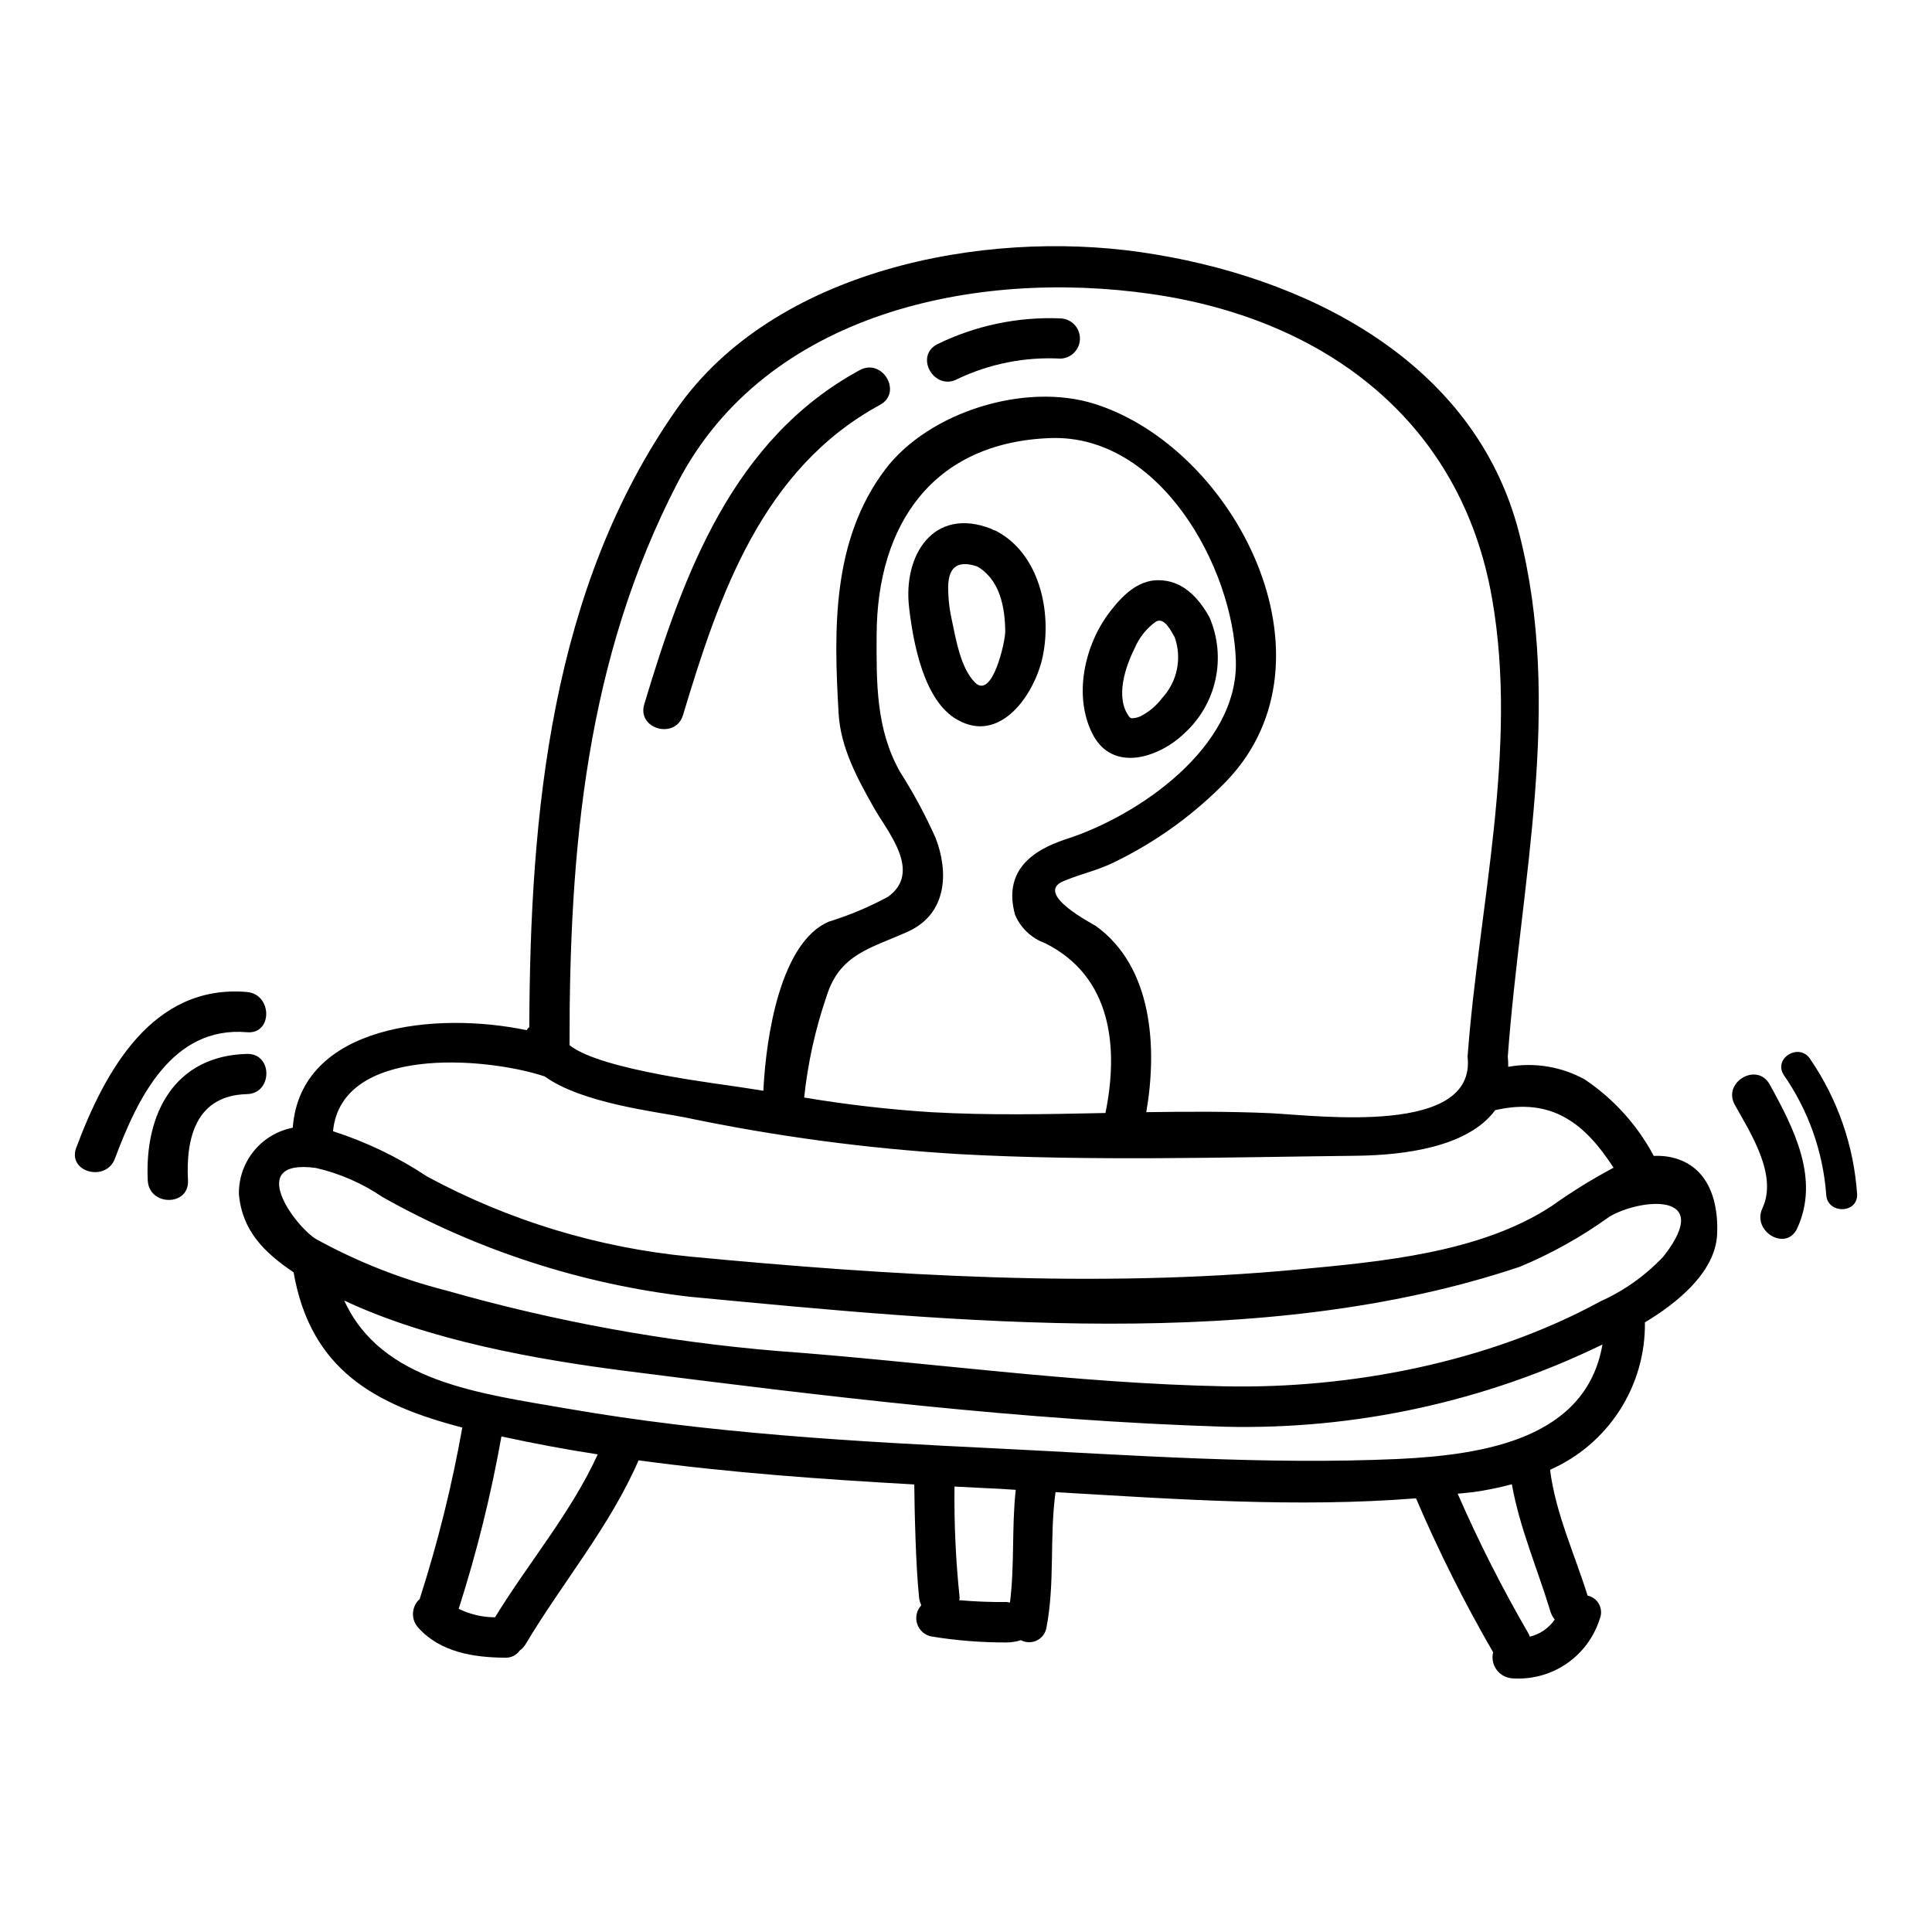 <?xml version="1.0" encoding="UTF-8"?>
<!-- Uploaded to: SVG Repo, www.svgrepo.com, Generator: SVG Repo Mixer Tools -->
<svg fill="#000000" width="800px" height="800px" version="1.1" viewBox="144 144 512 512" xmlns="http://www.w3.org/2000/svg">
 <g>
  <path d="m623.75 424.71c7.258 10.609 11.543 22.969 12.406 35.797 0.164 5.246-8.035 5.246-8.195 0-0.863-11.363-4.75-22.289-11.262-31.645-2.844-4.531 4.262-8.633 7.051-4.152z"/>
  <path d="m612.98 431.38c6.394 11.586 13.383 25.086 7.269 38.203-2.898 6.172-12.078 0.758-9.18-5.41 4.098-8.746-3.172-19.949-7.328-27.379-3.328-6.016 5.902-11.426 9.238-5.414z"/>
  <path d="m444.72 315.74c-2.461 4.922-5.25 13.008-1.535 18.105 0.145 0.223 0.355 0.395 0.602 0.492 0.832 0.016 1.652-0.152 2.41-0.492 2.277-1.156 4.262-2.82 5.789-4.867 1.965-2.121 3.316-4.738 3.902-7.57 0.586-2.832 0.391-5.769-0.566-8.496-0.93-1.641-2.785-5.512-5.027-4.152-2.461 1.773-4.387 4.188-5.574 6.981zm13.059 22.68c-6.559 6.297-18.852 10.492-24.211 0.164-5.191-10.113-2.188-23.664 4.535-32.41 3.117-4.098 7.324-8.469 12.898-8.414 6.336 0 10.605 4.59 13.496 9.781 2.258 5.199 2.824 10.98 1.617 16.52-1.203 5.543-4.121 10.562-8.336 14.355z"/>
  <path d="m410.4 311.37c-0.055-6.445-1.422-13.824-7.477-17.27-4.641-1.527-7.594-0.324-7.648 5.469l-0.004-0.004c0 2.961 0.332 5.914 0.984 8.801 1.09 5.117 2.293 12.621 6.121 16.504 4.633 4.59 8.023-10.82 8.023-13.5zm-25.469-6.297c-1.691-13.992 6.508-26.891 21.75-20.934 0.164 0.055 0.332 0.215 0.496 0.273 0.262 0.066 0.516 0.16 0.762 0.273 11.477 5.957 14.867 21.367 12.406 33.227-2.023 9.84-11.148 23.496-22.734 16.773-8.852-5.066-11.586-20.363-12.684-29.598z"/>
  <path d="m530.3 539.86c5.582 12.773 11.891 25.219 18.891 37.27 0.105 0.219 0.105 0.395 0.215 0.602l0.004 0.004c2.688-0.641 5.047-2.258 6.613-4.535-0.473-0.59-0.84-1.258-1.09-1.969-3.445-11.414-8.199-22.242-10.277-33.887-3.367 0.906-6.785 1.602-10.234 2.082-1.336 0.164-2.758 0.273-4.121 0.434zm-118.65 28.855c1.254-9.891 0.438-19.949 1.531-29.895-1.422-0.105-2.898-0.164-4.262-0.273-3.992-0.164-7.977-0.395-11.969-0.602v0.004c-0.121 9.836 0.336 19.672 1.363 29.457 0 0.273-0.105 0.438-0.105 0.656 4.16 0.371 8.336 0.535 12.512 0.488 0.316 0.027 0.625 0.082 0.93 0.164zm-109.24-39.293c-8.527-1.312-17.051-2.898-25.523-4.754h-0.004c-2.746 15.445-6.523 30.691-11.312 45.629v0.059c2.996 1.473 6.285 2.238 9.621 2.242 8.906-14.535 20.109-27.652 27.219-43.176zm21.039-277.19c25.848-36.727 80.824-47.438 122.75-41.422 43.438 6.231 88.523 28.598 100.33 74.254 11.859 45.906 0.438 92.797-2.953 138.98h0.004c0.09 0.887 0.125 1.781 0.109 2.672 6.941-1.238 14.098-0.062 20.273 3.34 7.676 5.152 13.961 12.113 18.305 20.273 1.301-0.062 2.602 0.012 3.883 0.219 10.234 1.797 13.383 11.203 12.898 20.711-0.547 9.996-10.766 18.195-19.129 23.172 0.109 8.262-2.219 16.375-6.688 23.32-4.473 6.949-10.891 12.43-18.453 15.754 1.477 11.586 6.504 22.297 9.945 33.34 1.32 0.281 2.441 1.133 3.066 2.328 0.621 1.195 0.68 2.606 0.16 3.848-1.531 4.875-4.676 9.09-8.914 11.953-4.238 2.859-9.324 4.195-14.418 3.789-1.621-0.145-3.098-0.992-4.043-2.316-0.945-1.32-1.266-2.992-0.879-4.57-7.625-13.18-14.453-26.809-20.441-40.809-31.488 2.512-63.941 0.215-95.527-1.641-1.641 11.914-0.109 23.988-2.406 35.906l0.004-0.004c-0.246 1.477-1.191 2.746-2.535 3.406s-2.922 0.633-4.242-0.074c-1.238 0.398-2.527 0.602-3.828 0.605-6.644 0.02-13.277-0.508-19.836-1.574-1.785-0.328-3.25-1.602-3.816-3.324-0.57-1.723-0.152-3.617 1.086-4.941-0.25-0.543-0.434-1.113-0.547-1.699-0.93-8.414-1.254-23.828-1.316-30.332-24.426-1.367-48.855-3.113-73.062-6.391-7.707 17.711-20.113 32.238-29.949 48.746v0.004c-0.395 0.645-0.918 1.203-1.531 1.641-0.906 1.285-2.418 2.008-3.988 1.91-8.266-0.059-17.105-1.477-22.898-7.926-0.98-1.059-1.488-2.469-1.414-3.91 0.074-1.438 0.727-2.789 1.805-3.742 0.055-0.105 0-0.164 0.055-0.277l0.004 0.004c4.746-14.777 8.488-29.859 11.199-45.141-23.129-6.004-40.18-15.254-44.711-41.145-7.707-5.191-13.609-10.93-14.484-20.66-0.082-4.152 1.305-8.195 3.914-11.426 2.609-3.227 6.273-5.434 10.348-6.223 2.078-27.488 38.309-30.824 61.977-25.852 0.195-0.309 0.434-0.586 0.711-0.82 0.215-56.508 5.625-116.3 39.18-163.95zm74.707 197.62c-24.414-1.461-48.691-4.711-72.633-9.727-7.598-1.531-27.379-3.719-37.273-10.93h-0.105c-15.742-5.137-53.723-8.09-55.891 14.59 8.836 2.844 17.242 6.891 24.973 12.027 21.59 11.652 45.297 18.863 69.719 21.203 52.898 5.027 107.61 8.414 160.67 3.441 22.078-2.074 48.637-4.367 67.656-16.887 5.219-3.727 10.68-7.102 16.34-10.113-7.539-11.641-16.285-18.742-31.367-15.25-7.269 9.84-24.211 11.918-36.672 12.078-34.863 0.391-70.609 1.48-105.42-0.434zm-47.93 52.191c39.453 2.898 78.641 8.582 118.26 9.344 33.172 0.707 69.898-6.297 99.52-22.457 6.375-2.844 12.117-6.93 16.891-12.027 13.605-17.488-6.562-15.191-14.43-10.438-7.356 5.301-15.297 9.738-23.664 13.227-68.258 22.953-149.52 14.645-219.86 7.977-28.688-3.297-56.426-12.289-81.594-26.449-5.336-3.633-11.305-6.242-17.598-7.691-19.074-2.625-5.352 15.742 0.109 18.895 10.82 5.953 22.352 10.508 34.32 13.551 28.754 8.211 58.242 13.594 88.043 16.07zm-55.633 15.301c37.875 6.562 75.965 8.691 114.33 10.547 34.977 1.746 70.555 4.328 105.58 2.754 23.121-1.094 49.898-5.512 54.16-30.336v0.004c-31.176 15.152-65.527 22.625-100.18 21.785-53.176-1.637-106.19-8.086-158.87-14.809-23.012-2.953-51.758-7.977-74.391-18.637 9.855 21.59 35.758 24.594 59.367 28.691zm84.762-135.7c9.129-6.613-0.215-17.266-3.715-23.496-4.375-7.746-8.91-16.012-9.402-25.145-1.312-22.402-1.746-45.906 12.352-64.594 11.586-15.305 37.16-23.172 55.469-17.383 37.324 11.809 65.797 67.656 35.086 99.848v0.004c-8.562 8.848-18.605 16.133-29.676 21.527-4.59 2.293-9.055 3.172-13.66 5.117-7.922 3.336 7.981 11.414 8.582 11.863 15.082 10.82 16.34 32.273 13.383 49.348 11.02-0.16 22.043-0.215 33.008 0.277 12.734 0.652 54.484 6.012 52.137-14.957 2.953-39.844 13.5-81.43 6.504-121.38-8.137-46.949-44.152-74.16-90.387-80.773-46.453-6.668-101.93 4.906-125.37 49.84-24.375 46.891-28.805 97.273-28.734 149.25 8.414 6.723 40.711 10.328 46.504 11.312 1.641 0.277 3.277 0.492 4.863 0.762 0.707-14.809 4.644-39.359 17.32-44.812v0.004c5.449-1.68 10.719-3.894 15.734-6.613zm12.57-15.629c3.543 9.125 3.059 20.074-7.16 24.797-9.781 4.481-18.25 5.844-21.75 17.32v-0.004c-2.965 8.66-4.949 17.625-5.902 26.727 11.113 1.863 22.312 3.156 33.559 3.879 15.465 0.879 30.875 0.547 46.285 0.219 3.543-17.383 1.695-36.23-16.062-45.031h-0.004c-3.566-1.297-6.434-4.023-7.902-7.523-3.117-11.414 4.258-16.996 13.496-20.004 19.285-6.176 45.688-24.426 45.031-47.23-0.707-24.922-20.164-60.062-49.074-59.074-31.152 1.09-46.016 22.828-46.125 52.137-0.055 12.621-0.215 24.918 6.176 36.285 3.57 5.594 6.723 11.445 9.434 17.504z"/>
  <path d="m209.45 406.89c6.777 0.602 6.828 11.262 0 10.66-19.895-1.691-29.02 17.543-34.977 33.457-2.363 6.394-12.68 3.609-10.273-2.836 7.594-20.293 20.164-43.41 45.25-41.281z"/>
  <path d="m193.82 456.85c0.328 6.883-10.328 6.832-10.66 0-0.871-17.598 7-33.062 26.289-33.555 6.887-0.16 6.828 10.492 0 10.66-13.391 0.324-16.234 11.414-15.629 22.895z"/>
  <path d="m325.01 333.5c9.609-32.012 21.066-65.305 52.203-82.207 6.039-3.281 0.66-12.48-5.379-9.203-33.602 18.25-46.68 53.883-57.102 88.559-1.969 6.602 8.309 9.398 10.281 2.836z"/>
  <path d="m397.7 244.46c8.527-4.066 17.938-5.93 27.367-5.422 2.863-0.109 5.129-2.465 5.129-5.328 0-2.867-2.266-5.219-5.129-5.332-11.316-0.477-22.574 1.891-32.746 6.879-6.059 3.246-0.676 12.449 5.379 9.203z"/>
 </g>
</svg>